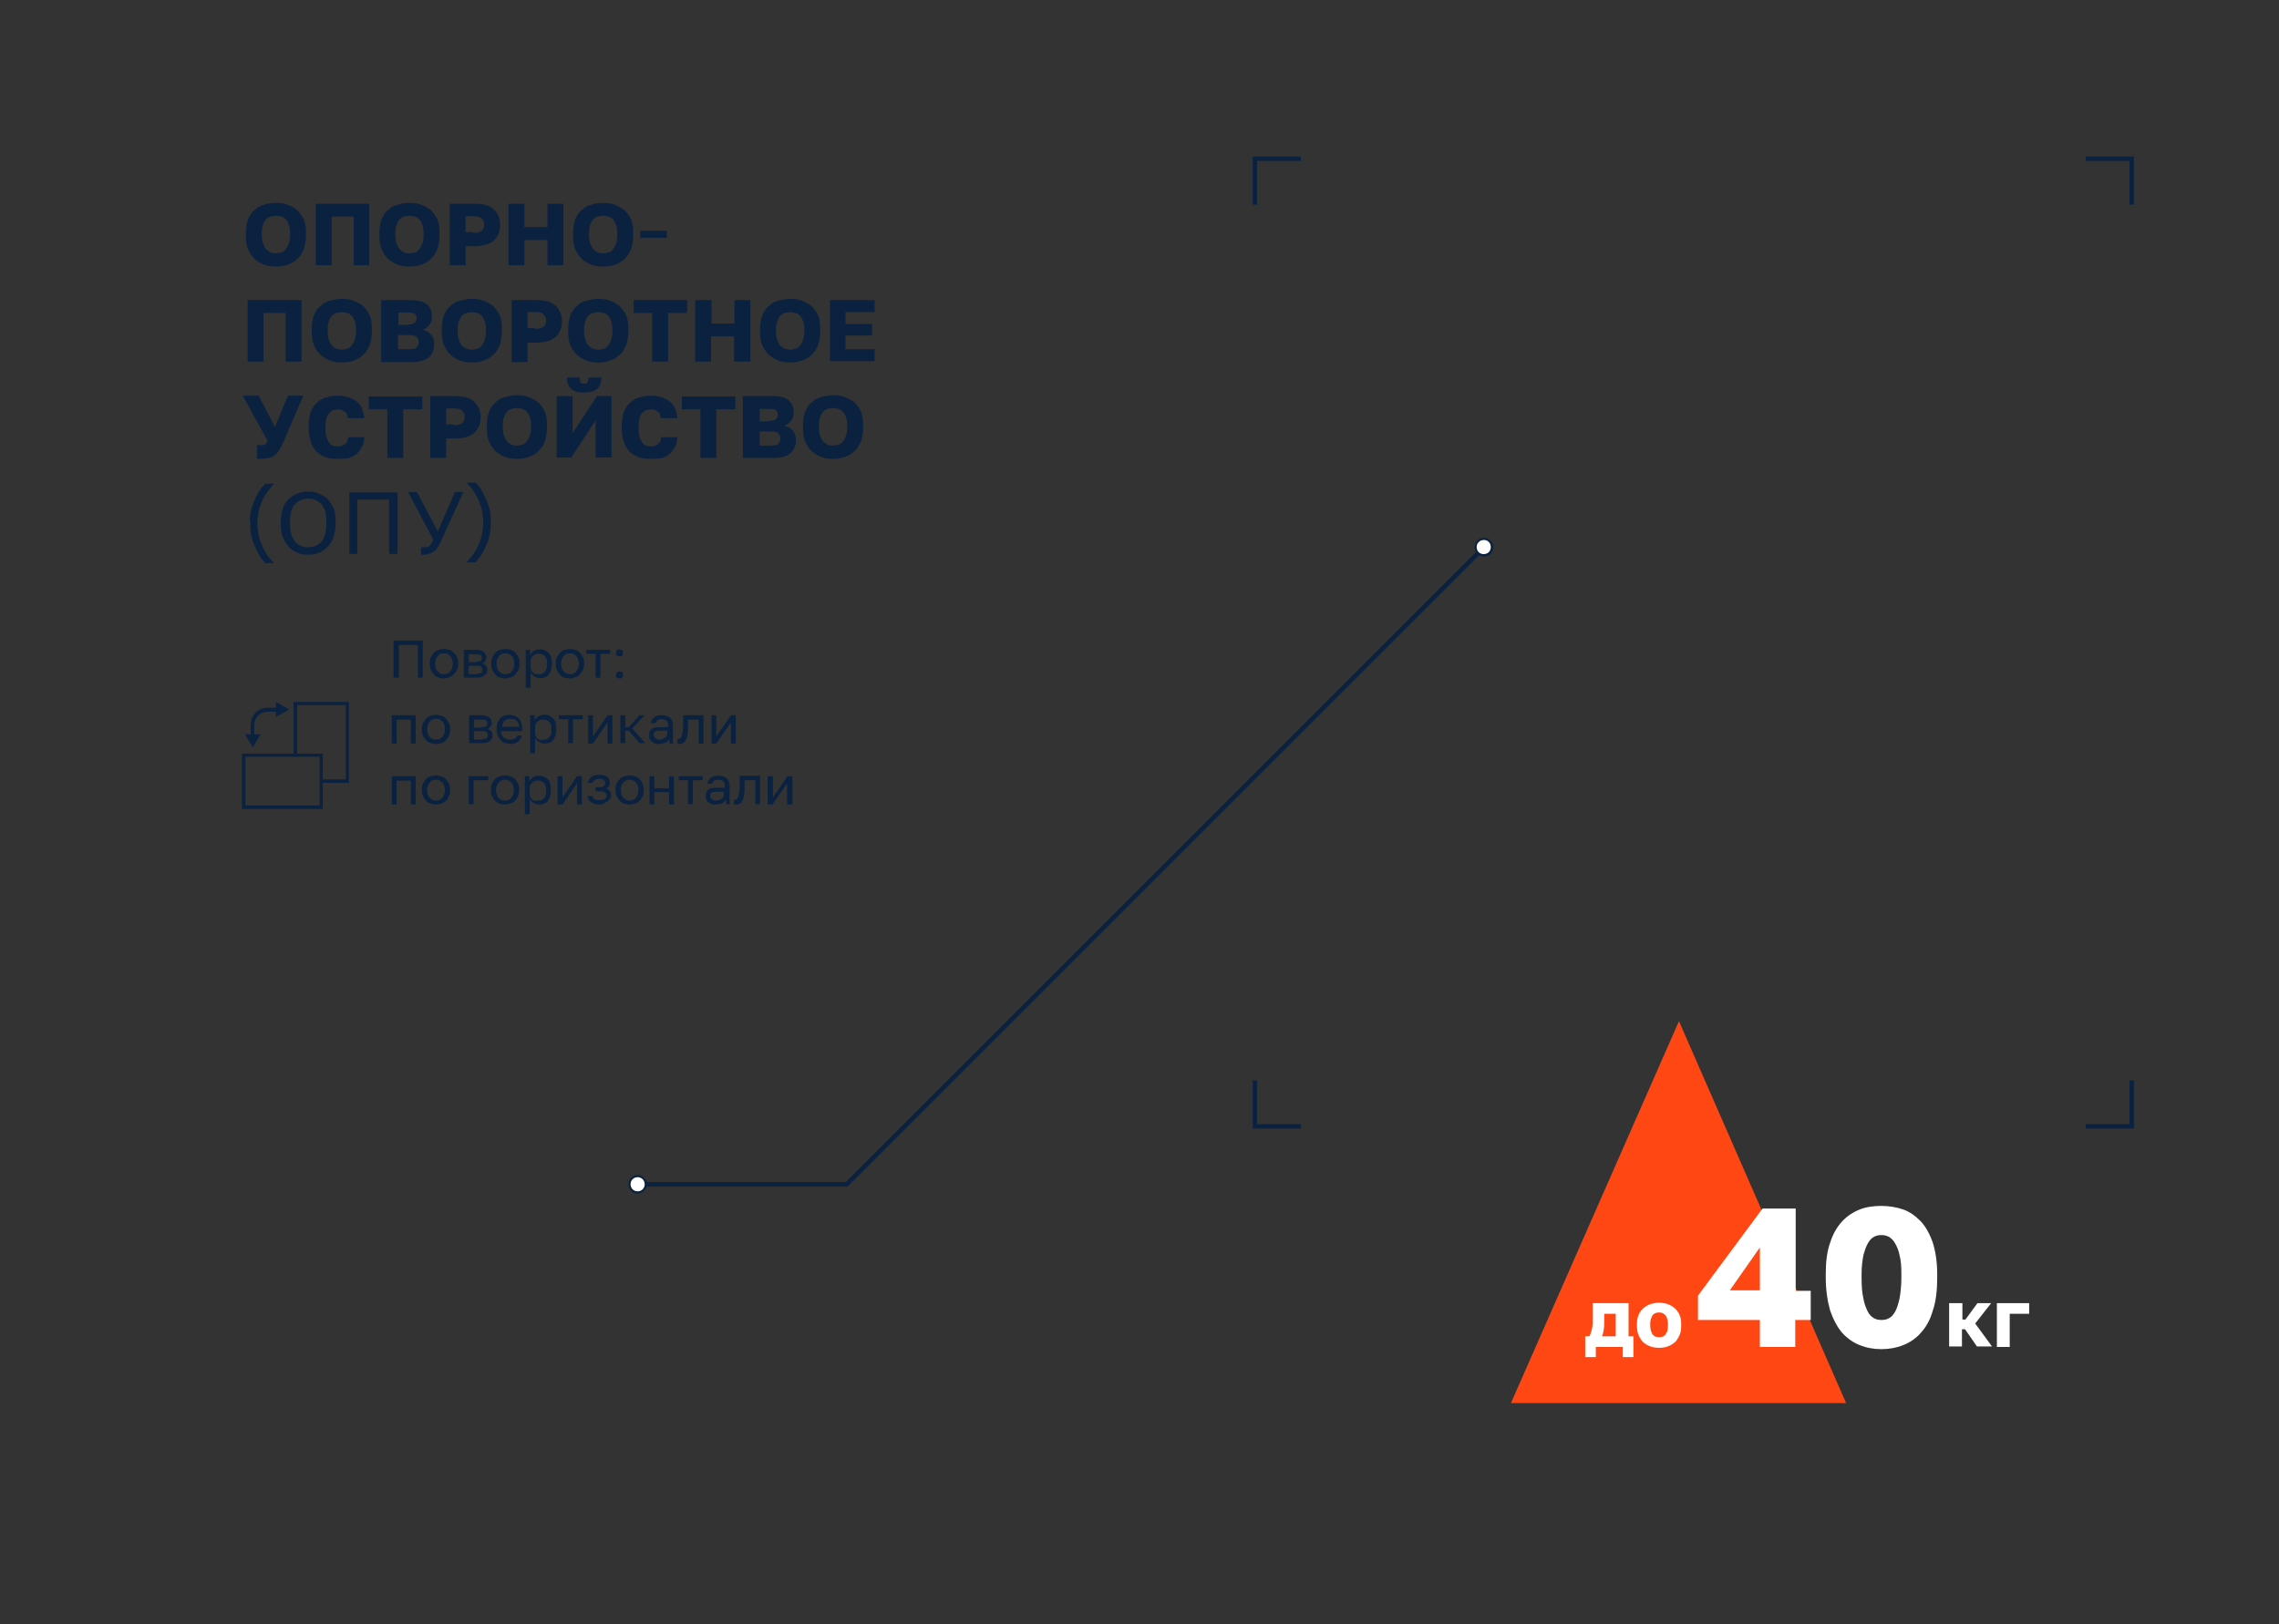 <svg version="1.1" id="Layer_1" xmlns="http://www.w3.org/2000/svg" x="0" y="0" viewBox="0 0 515.4 367.4" style="enable-background:new 0 0 515.4 367.4" xml:space="preserve"><rect x="0" y="0" width="515.4" height="367.4" fill="#333333" stroke="none"/><style>.st1{fill:#0a2240}.st3{fill:#fefefe}.st4{fill-rule:evenodd;clip-rule:evenodd;fill:none;stroke:#0a2240;stroke-miterlimit:10}.st6{fill:#fff}</style><path style="fill:none" d="M0 0h515.4v367.4H0z"/><path class="st1" d="M62.4 60.3c-.9 0-1.8-.1-2.6-.4-.8-.3-1.5-.7-2.2-1.3-.6-.6-1.1-1.3-1.5-2.2-.4-.9-.5-2-.5-3.3v-.4c0-1.2.2-2.3.5-3.1.4-.9.8-1.6 1.5-2.1.6-.6 1.3-1 2.2-1.2.8-.3 1.7-.4 2.6-.4s1.8.1 2.6.4c.8.3 1.5.7 2.2 1.2.6.6 1.1 1.3 1.5 2.1.4.9.5 1.9.5 3.1v.4c0 1.3-.2 2.4-.5 3.3-.4.9-.8 1.6-1.5 2.2-.6.6-1.3 1-2.2 1.3-.8.3-1.7.4-2.6.4zm0-3c.4 0 .8-.1 1.2-.2s.7-.3 1-.7.5-.7.7-1.3c.2-.5.3-1.2.3-2v-.4c0-.8-.1-1.4-.3-1.9-.2-.5-.4-.9-.7-1.2-.3-.3-.6-.5-1-.6s-.8-.2-1.2-.2c-.4 0-.8.1-1.2.2s-.7.3-1 .6c-.3.3-.5.7-.7 1.2-.2.5-.3 1.2-.3 1.9v.4c0 .8.1 1.5.3 2 .2.5.4 1 .7 1.3s.6.5 1 .7.8.2 1.2.2zM71.4 46.1h12.1V60H80V49h-5v11h-3.6V46.1zM92.6 60.3c-.9 0-1.8-.1-2.6-.4-.8-.3-1.5-.7-2.2-1.3-.6-.6-1.1-1.3-1.5-2.2-.4-.9-.5-2-.5-3.3v-.4c0-1.2.2-2.3.5-3.1.4-.9.8-1.6 1.5-2.1.6-.6 1.3-1 2.2-1.2.8-.3 1.7-.4 2.6-.4s1.8.1 2.6.4c.8.3 1.5.7 2.2 1.2.6.6 1.1 1.3 1.5 2.1.4.9.5 1.9.5 3.1v.4c0 1.3-.2 2.4-.5 3.3-.4.9-.8 1.6-1.5 2.2-.6.6-1.3 1-2.2 1.3-.8.3-1.7.4-2.6.4zm0-3c.4 0 .8-.1 1.2-.2s.7-.3 1-.7.5-.7.7-1.3c.2-.5.3-1.2.3-2v-.4c0-.8-.1-1.4-.3-1.9-.2-.5-.4-.9-.7-1.2-.3-.3-.6-.5-1-.6s-.8-.2-1.2-.2c-.4 0-.8.1-1.2.2s-.7.3-1 .6c-.3.3-.5.7-.7 1.2-.2.5-.3 1.2-.3 1.9v.4c0 .8.1 1.5.3 2 .2.5.4 1 .7 1.3s.6.5 1 .7.8.2 1.2.2zM101.7 46.1h5.7c1.9 0 3.4.4 4.3 1.3.9.8 1.4 2 1.4 3.5s-.5 2.6-1.4 3.5c-.9.8-2.4 1.3-4.3 1.3h-2.1V60h-3.6V46.1zm5.3 6.6c.9 0 1.6-.2 1.9-.5.4-.3.6-.8.6-1.4 0-.6-.2-1-.6-1.4-.4-.3-1-.5-1.9-.5h-1.7v3.6h1.7zM115 46.1h3.6v5.3h5.2v-5.3h3.6V60h-3.6v-5.7h-5.2V60H115V46.1zM136.4 60.3c-.9 0-1.8-.1-2.6-.4-.8-.3-1.5-.7-2.2-1.3-.6-.6-1.1-1.3-1.5-2.2-.4-.9-.5-2-.5-3.3v-.4c0-1.2.2-2.3.5-3.1.4-.9.8-1.6 1.5-2.1.6-.6 1.3-1 2.2-1.2.8-.3 1.7-.4 2.6-.4s1.8.1 2.6.4c.8.3 1.5.7 2.2 1.2.6.6 1.1 1.3 1.5 2.1.4.9.5 1.9.5 3.1v.4c0 1.3-.2 2.4-.5 3.3-.4.9-.8 1.6-1.5 2.2-.6.6-1.3 1-2.2 1.3-.8.3-1.7.4-2.6.4zm0-3c.4 0 .8-.1 1.2-.2s.7-.3 1-.7.5-.7.7-1.3c.2-.5.3-1.2.3-2v-.4c0-.8-.1-1.4-.3-1.9-.2-.5-.4-.9-.7-1.2-.3-.3-.6-.5-1-.6s-.8-.2-1.2-.2c-.4 0-.8.1-1.2.2s-.7.3-1 .6c-.3.3-.5.7-.7 1.2-.2.5-.3 1.2-.3 1.9v.4c0 .8.1 1.5.3 2 .2.5.4 1 .7 1.3s.6.5 1 .7.8.2 1.2.2zM144.8 52.2h6v1.6h-6v-1.6zM56.1 67.9h12.1v13.9h-3.6v-11h-5v11H56V67.9zM77.3 82c-.9 0-1.8-.1-2.6-.4-.8-.3-1.5-.7-2.2-1.3-.6-.6-1.1-1.3-1.5-2.2-.4-.9-.5-2-.5-3.3v-.4c0-1.2.2-2.3.5-3.1.4-.9.8-1.6 1.5-2.1.6-.6 1.3-1 2.2-1.2s1.7-.4 2.6-.4 1.8.1 2.6.4 1.5.7 2.2 1.2c.6.6 1.1 1.3 1.5 2.1.4.9.5 1.9.5 3.1v.4c0 1.3-.2 2.4-.5 3.3-.4.9-.8 1.6-1.5 2.2-.6.6-1.3 1-2.2 1.3-.8.3-1.7.4-2.6.4zm0-2.9c.4 0 .8-.1 1.2-.2.4-.1.7-.3 1-.7s.5-.7.7-1.3c.2-.5.3-1.2.3-2v-.4c0-.8-.1-1.4-.3-1.9-.2-.5-.4-.9-.7-1.2-.3-.3-.6-.5-1-.6-.4-.1-.8-.2-1.2-.2-.4 0-.8.1-1.2.2-.4.1-.7.3-1 .6-.3.3-.5.7-.7 1.2-.2.5-.3 1.2-.3 1.9v.4c0 .8.1 1.5.3 2 .2.5.4 1 .7 1.3s.6.5 1 .7c.4.1.8.2 1.2.2zM86.4 67.9H93c1.6 0 2.8.3 3.6 1 .7.6 1.1 1.6 1.1 2.8 0 .7-.2 1.3-.6 1.8-.4.5-.9.9-1.5 1.1.8.2 1.5.6 1.9 1.1.5.6.7 1.3.7 2.2 0 1.2-.4 2.2-1.2 2.9-.8.7-2.1 1.1-3.9 1.1h-6.9v-14zm5.8 5.5c.8 0 1.3-.1 1.6-.4.3-.2.4-.6.4-1 0-.5-.1-.8-.4-1-.3-.2-.8-.3-1.5-.3h-2.2v2.8h2.1zm.2 5.6c.9 0 1.5-.1 1.8-.4.3-.3.5-.7.5-1.2s-.2-.9-.5-1.2c-.3-.3-.9-.4-1.8-.4H90V79h2.4zM106.7 82c-.9 0-1.8-.1-2.6-.4-.8-.3-1.5-.7-2.2-1.3-.6-.6-1.1-1.3-1.5-2.2-.4-.9-.5-2-.5-3.3v-.4c0-1.2.2-2.3.5-3.1.4-.9.8-1.6 1.5-2.1.6-.6 1.3-1 2.2-1.2s1.7-.4 2.6-.4 1.8.1 2.6.4 1.5.7 2.2 1.2c.6.6 1.1 1.3 1.5 2.1.4.9.5 1.9.5 3.1v.4c0 1.3-.2 2.4-.5 3.3-.4.9-.8 1.6-1.5 2.2-.6.6-1.3 1-2.2 1.3-.9.3-1.7.4-2.6.4zm0-2.9c.4 0 .8-.1 1.2-.2.4-.1.7-.3 1-.7s.5-.7.7-1.3c.2-.5.3-1.2.3-2v-.4c0-.8-.1-1.4-.3-1.9-.2-.5-.4-.9-.7-1.2-.3-.3-.6-.5-1-.6-.4-.1-.8-.2-1.2-.2-.4 0-.8.1-1.2.2-.4.1-.7.3-1 .6-.3.3-.5.7-.7 1.2-.2.5-.3 1.2-.3 1.9v.4c0 .8.1 1.5.3 2 .2.5.4 1 .7 1.3s.6.5 1 .7c.4.1.8.2 1.2.2zM115.7 67.9h5.7c1.9 0 3.4.4 4.3 1.3s1.4 2 1.4 3.5-.5 2.6-1.4 3.5c-.9.8-2.4 1.3-4.3 1.3h-2.1v4.4h-3.6v-14zm5.3 6.5c.9 0 1.6-.2 1.9-.5.4-.3.6-.8.6-1.4s-.2-1-.6-1.4-1-.5-1.9-.5h-1.7v3.6h1.7zM135.3 82c-.9 0-1.8-.1-2.6-.4-.8-.3-1.5-.7-2.2-1.3-.6-.6-1.1-1.3-1.5-2.2-.4-.9-.5-2-.5-3.3v-.4c0-1.2.2-2.3.5-3.1.4-.9.8-1.6 1.5-2.1.6-.6 1.3-1 2.2-1.2s1.7-.4 2.6-.4 1.8.1 2.6.4 1.5.7 2.2 1.2c.6.6 1.1 1.3 1.5 2.1.4.9.5 1.9.5 3.1v.4c0 1.3-.2 2.4-.5 3.3-.4.9-.8 1.6-1.5 2.2-.6.6-1.3 1-2.2 1.3-.8.3-1.7.4-2.6.4zm0-2.9c.4 0 .8-.1 1.2-.2.4-.1.7-.3 1-.7s.5-.7.7-1.3c.2-.5.3-1.2.3-2v-.4c0-.8-.1-1.4-.3-1.9-.2-.5-.4-.9-.7-1.2-.3-.3-.6-.5-1-.6-.4-.1-.8-.2-1.2-.2-.4 0-.8.1-1.2.2-.4.1-.7.3-1 .6-.3.3-.5.7-.7 1.2-.2.5-.3 1.2-.3 1.9v.4c0 .8.1 1.5.3 2 .2.5.4 1 .7 1.3s.6.5 1 .7c.4.1.8.2 1.2.2zM147.6 70.8h-4.3v-2.9h12.1v2.9h-4.3v11h-3.6v-11zM157.3 67.9h3.6v5.3h5.2v-5.3h3.6v13.9H166v-5.7h-5.2v5.7h-3.6V67.9zM178.7 82c-.9 0-1.8-.1-2.6-.4-.8-.3-1.5-.7-2.2-1.3-.6-.6-1.1-1.3-1.5-2.2-.4-.9-.5-2-.5-3.3v-.4c0-1.2.2-2.3.5-3.1.4-.9.8-1.6 1.5-2.1.6-.6 1.3-1 2.2-1.2s1.7-.4 2.6-.4 1.8.1 2.6.4 1.5.7 2.2 1.2c.6.6 1.1 1.3 1.5 2.1.4.9.5 1.9.5 3.1v.4c0 1.3-.2 2.4-.5 3.3-.4.9-.8 1.6-1.5 2.2-.6.6-1.3 1-2.2 1.3-.9.3-1.7.4-2.6.4zm0-2.9c.4 0 .8-.1 1.2-.2.4-.1.7-.3 1-.7s.5-.7.7-1.3c.2-.5.3-1.2.3-2v-.4c0-.8-.1-1.4-.3-1.9-.2-.5-.4-.9-.7-1.2-.3-.3-.6-.5-1-.6-.4-.1-.8-.2-1.2-.2-.4 0-.8.1-1.2.2-.4.1-.7.3-1 .6-.3.3-.5.7-.7 1.2-.2.5-.3 1.2-.3 1.9v.4c0 .8.1 1.5.3 2 .2.5.4 1 .7 1.3s.6.5 1 .7c.4.1.8.2 1.2.2zM187.7 67.9h10.1v2.7h-6.6v2.7h6v2.6h-6V79h6.6v2.7h-10.1V67.9zM58.9 103.8h-.4c-.1 0-.3 0-.4-.1v-3h1.4c.2 0 .3-.1.5-.2l.3-.3c.1-.1.2-.3.2-.5l-5.6-10.2h3.6l3.7 7.1 2.9-7.1h3.5L64 100.2c-.3.7-.6 1.2-.9 1.7-.3.5-.6.8-1 1.1-.4.3-.8.5-1.3.6s-1.2.2-1.9.2zM76.2 103.8c-1 0-1.8-.1-2.6-.4-.8-.3-1.5-.7-2-1.2s-1-1.3-1.3-2.2c-.3-.9-.5-2-.5-3.3v-.4c0-1.2.2-2.3.5-3.1.3-.9.8-1.6 1.4-2.1.6-.6 1.3-1 2.1-1.2s1.6-.4 2.5-.4c.8 0 1.6.1 2.3.3.7.2 1.3.5 1.9.9s1 .9 1.3 1.6c.3.6.5 1.4.6 2.3h-3.7c-.1-.4-.2-.7-.3-.9-.1-.3-.3-.5-.5-.6s-.4-.3-.7-.4c-.3-.1-.5-.1-.8-.1-.4 0-.8.1-1.1.2-.3.1-.6.4-.9.7s-.4.7-.6 1.2c-.1.5-.2 1.1-.2 1.8v.4c0 .8.1 1.4.2 1.9.2.5.4.9.6 1.3.3.3.5.6.9.7.3.1.7.2 1.1.2.7 0 1.2-.2 1.6-.5s.7-.8.7-1.6h3.7c-.1.9-.2 1.7-.6 2.3-.3.6-.8 1.2-1.3 1.6-.5.4-1.2.7-1.9.9-.8 0-1.5.1-2.4.1zM87.7 92.6h-4.3v-2.9h12.1v2.9h-4.3v11h-3.6v-11zM97.3 89.6h5.7c1.9 0 3.4.4 4.3 1.3s1.4 2 1.4 3.5-.5 2.6-1.4 3.5c-.9.8-2.4 1.3-4.3 1.3h-2.1v4.4h-3.6v-14zm5.3 6.6c.9 0 1.6-.2 1.9-.5.4-.3.6-.8.6-1.4s-.2-1-.6-1.4-1-.5-1.9-.5h-1.7V96h1.7zM116.9 103.8c-.9 0-1.8-.1-2.6-.4-.8-.3-1.5-.7-2.2-1.3-.6-.6-1.1-1.3-1.5-2.2-.4-.9-.5-2-.5-3.3v-.4c0-1.2.2-2.3.5-3.1.4-.9.8-1.6 1.5-2.1.6-.6 1.3-1 2.2-1.2s1.7-.4 2.6-.4 1.8.1 2.6.4 1.5.7 2.2 1.2c.6.6 1.1 1.3 1.5 2.1.4.9.5 1.9.5 3.1v.4c0 1.3-.2 2.4-.5 3.3-.4.9-.8 1.6-1.5 2.2-.6.6-1.3 1-2.2 1.3-.8.3-1.7.4-2.6.4zm0-3c.4 0 .8-.1 1.2-.2.4-.1.7-.3 1-.7s.5-.7.7-1.3c.2-.5.3-1.2.3-2v-.4c0-.8-.1-1.4-.3-1.9-.2-.5-.4-.9-.7-1.2-.3-.3-.6-.5-1-.6-.4-.1-.8-.2-1.2-.2-.4 0-.8.1-1.2.2-.4.1-.7.3-1 .6-.3.3-.5.7-.7 1.2-.2.5-.3 1.2-.3 1.9v.4c0 .8.1 1.5.3 2 .2.5.4 1 .7 1.3s.6.5 1 .7c.4.2.8.2 1.2.2zM125.9 89.6h3.6V98l5.5-8.4h3.3v13.9h-3.6v-8.4l-5.5 8.4h-3.3V89.6zm6.2-.8c-1.4 0-2.4-.3-3-.9s-.9-1.4-.9-2.5h2.9c0 .5.1.9.2 1.1s.4.3.8.3.7-.1.8-.3.2-.6.2-1.1h2.9c0 1.1-.3 2-.9 2.5-.6.6-1.6.9-3 .9zM147 103.8c-1 0-1.8-.1-2.6-.4-.8-.3-1.5-.7-2-1.2s-1-1.3-1.3-2.2c-.3-.9-.5-2-.5-3.3v-.4c0-1.2.2-2.3.5-3.1.3-.9.8-1.6 1.4-2.1.6-.6 1.3-1 2.1-1.2s1.6-.4 2.5-.4c.8 0 1.6.1 2.3.3.7.2 1.3.5 1.9.9s1 .9 1.3 1.6c.3.6.5 1.4.6 2.3h-3.7c-.1-.4-.2-.7-.3-.9-.1-.3-.3-.5-.5-.6s-.4-.3-.7-.4c-.3-.1-.5-.1-.8-.1-.4 0-.8.1-1.1.2-.3.1-.6.4-.9.7s-.4.7-.6 1.2c-.1.5-.2 1.1-.2 1.8v.4c0 .8.1 1.4.2 1.9.2.5.4.9.6 1.3.3.3.5.6.9.7.3.1.7.2 1.1.2.7 0 1.2-.2 1.6-.5s.7-.8.7-1.6h3.7c-.1.9-.2 1.7-.6 2.3-.3.6-.8 1.2-1.3 1.6-.5.4-1.2.7-1.9.9-.8 0-1.5.1-2.4.1zM158.5 92.6h-4.3v-2.9h12.1v2.9H162v11h-3.6v-11zM168.1 89.6h6.7c1.6 0 2.8.3 3.6 1 .7.6 1.1 1.6 1.1 2.8 0 .7-.2 1.3-.6 1.8-.4.5-.9.9-1.5 1.1.8.2 1.5.6 1.9 1.1.5.6.7 1.3.7 2.2 0 1.2-.4 2.2-1.2 2.9-.8.7-2.1 1.1-3.9 1.1H168v-14zm5.8 5.6c.8 0 1.3-.1 1.6-.4.3-.2.4-.6.4-1 0-.5-.1-.8-.4-1-.3-.2-.8-.3-1.5-.3h-2.2v2.8h2.1zm.3 5.6c.9 0 1.5-.1 1.8-.4.3-.3.5-.7.5-1.2s-.2-.9-.5-1.2c-.3-.3-.9-.4-1.8-.4h-2.4v3.2h2.4zM188.4 103.8c-.9 0-1.8-.1-2.6-.4-.8-.3-1.5-.7-2.2-1.3-.6-.6-1.1-1.3-1.5-2.2-.4-.9-.5-2-.5-3.3v-.4c0-1.2.2-2.3.5-3.1.4-.9.8-1.6 1.5-2.1.6-.6 1.3-1 2.2-1.2s1.7-.4 2.6-.4 1.8.1 2.6.4 1.5.7 2.2 1.2c.6.6 1.1 1.3 1.5 2.1.4.9.5 1.9.5 3.1v.4c0 1.3-.2 2.4-.5 3.3-.4.9-.8 1.6-1.5 2.2-.6.6-1.3 1-2.2 1.3-.8.3-1.7.4-2.6.4zm0-3c.4 0 .8-.1 1.2-.2.4-.1.7-.3 1-.7s.5-.7.7-1.3c.2-.5.3-1.2.3-2v-.4c0-.8-.1-1.4-.3-1.9-.2-.5-.4-.9-.7-1.2-.3-.3-.6-.5-1-.6-.4-.1-.8-.2-1.2-.2-.4 0-.8.1-1.2.2-.4.1-.7.3-1 .6-.3.3-.5.7-.7 1.2-.2.5-.3 1.2-.3 1.9v.4c0 .8.1 1.5.3 2 .2.5.4 1 .7 1.3s.6.5 1 .7c.4.2.8.2 1.2.2zM56.5 118.1c0-1.3.2-2.5.5-3.5.4-1.1.8-2 1.2-2.8.5-.9 1.1-1.7 1.8-2.4h2c-.7.7-1.3 1.5-1.9 2.4-.2.4-.5.8-.7 1.3l-.6 1.5c-.2.5-.3 1.1-.4 1.7-.1.6-.2 1.2-.2 1.9v.4c0 .7.1 1.3.2 1.9.1.6.2 1.2.4 1.7l.6 1.5c.2.5.5.9.7 1.3.5.9 1.2 1.7 1.9 2.4h-2c-.7-.7-1.2-1.5-1.7-2.4-.4-.8-.8-1.7-1.2-2.8-.4-1.1-.5-2.3-.5-3.6v-.5zM69.7 125.5c-.8 0-1.6-.1-2.3-.4-.7-.3-1.4-.7-2-1.3s-1-1.3-1.4-2.2-.5-2-.5-3.2v-.4c0-1.2.2-2.2.5-3.1s.8-1.6 1.4-2.1 1.2-1 2-1.2c.7-.3 1.5-.4 2.3-.4s1.6.1 2.3.4c.7.3 1.4.7 2 1.2.6.6 1 1.3 1.4 2.1s.5 1.9.5 3.1v.4c0 1.2-.2 2.3-.5 3.2s-.8 1.6-1.4 2.2c-.6.6-1.2 1-2 1.3-.8.3-1.6.4-2.3.4zm0-1.7c.5 0 1.1-.1 1.6-.3.5-.2.9-.5 1.3-.9s.7-1 .9-1.7c.2-.7.3-1.5.3-2.5v-.4c0-.9-.1-1.7-.3-2.4-.2-.7-.5-1.2-.9-1.6s-.8-.7-1.3-.9-1-.3-1.6-.3-1.1.1-1.6.3-.9.5-1.3.9-.7 1-.9 1.6c-.2.7-.3 1.4-.3 2.4v.4c0 1 .1 1.8.3 2.5.2.7.5 1.2.9 1.7s.8.7 1.3.9c.5.2 1 .3 1.6.3zM79 111.4h10.9v13.9H88V113h-7.2v12.3H79v-13.9zM96 125.5h-.8v-1.7h.8c.3 0 .5 0 .7-.1.2 0 .4-.1.5-.3s.3-.3.4-.5c.1-.2.3-.5.4-.8l-5.7-10.8h2l4.7 8.9 3.9-8.9h1.9l-5.1 11.2c-.2.5-.5.9-.7 1.3-.2.4-.5.7-.8.9-.3.2-.6.4-1 .5s-.7.3-1.2.3zM111 118.5c0 1.3-.2 2.5-.5 3.5-.4 1.1-.8 2-1.2 2.8-.5.9-1.1 1.7-1.8 2.4h-2c.7-.7 1.3-1.5 1.9-2.4.2-.4.5-.8.7-1.3l.6-1.5c.2-.5.3-1.1.4-1.7.1-.6.2-1.2.2-1.9v-.4c0-.6-.1-1.3-.2-1.9-.1-.6-.2-1.2-.4-1.7l-.6-1.5c-.2-.5-.5-.9-.7-1.3-.5-.9-1.2-1.7-1.9-2.4h2.1c.7.7 1.2 1.5 1.7 2.4.4.8.8 1.7 1.2 2.8.4 1.1.5 2.3.5 3.6v.5z"/><path style="fill:none;stroke:#0a2240;stroke-miterlimit:10" d="M144.1 267.9h47.4l144.2-144.2"/><circle class="st3" cx="144.2" cy="267.9" r="1.9"/><path class="st1" d="M144.2 270c1.2 0 2.1-1 2.1-2.1s-1-2.1-2.1-2.1-2.1 1-2.1 2.1.9 2.1 2.1 2.1-1.2 0 0 0zm0-3.7c.9 0 1.6.7 1.6 1.6s-.7 1.6-1.6 1.6-1.6-.7-1.6-1.6.7-1.6 1.6-1.6-.9 0 0 0z"/><path class="st3" d="M336.9 125.1c.7-.7.7-1.9 0-2.7-.7-.7-1.9-.7-2.7 0-.7.7-.7 1.9 0 2.7.8.7 2 .7 2.7 0z"/><path class="st1" d="M337.1 125.3c-.8.8-2.2.8-3 0-.8-.8-.8-2.2 0-3 .8-.8 2.2-.8 3 0 .8.8.8 2.2 0 3-.8.8.8-.8 0 0zm-2.7-2.7c-.6.6-.6 1.7 0 2.3.6.6 1.7.6 2.3 0 .6-.6.6-1.7 0-2.3-.6-.6-1.6-.6-2.3 0-.6.7.7-.6 0 0z"/><path class="st4" d="M283.8 46.3V35.9h10.4M471.7 35.9h10.4v10.4M482.1 244.4v10.4h-10.4M294.2 254.8h-10.4v-10.4"/><path class="st1" d="M78.9 177.1h-6.2v-.8h5.5v-16.8h-11v11.3h-.8v-12h12.5z"/><path class="st1" d="M73.1 183H54.7v-12.5H73V183zm-17.6-.8h16.8v-11H55.5v11zM57.6 166.6h-.9v-2.7c0-2.1 1.7-3.8 3.8-3.8h2.3v.9h-2.3c-1.6 0-3 1.3-3 3v2.6z"/><path class="st1" d="m58.9 166.1-1.7 3-1.8-3zM62.4 162.2l3-1.7-3-1.7zM88.7 161.8H94v6.4h-1.1v-5.4h-3.2v5.4h-1.1v-6.4zM98.6 168.3c-.4 0-.8-.1-1.2-.2-.4-.1-.7-.3-1-.6-.3-.3-.5-.6-.7-1-.2-.4-.3-.9-.3-1.4v-.2c0-.5.1-1 .3-1.4s.4-.7.7-1c.3-.3.6-.5 1-.6.4-.1.8-.2 1.2-.2.4 0 .8.1 1.2.2s.7.3 1 .6c.3.3.5.6.7 1s.3.8.3 1.4v.2c0 .5-.1 1-.3 1.4-.2.4-.4.7-.7 1-.3.3-.6.5-1 .6s-.8.2-1.2.2zm0-1c.2 0 .5 0 .7-.1.2-.1.5-.2.6-.4.2-.2.3-.4.5-.7.1-.3.2-.6.2-1.1v-.2c0-.4-.1-.7-.2-1-.1-.3-.3-.5-.5-.7-.2-.2-.4-.3-.6-.4-.2-.1-.5-.1-.7-.1-.2 0-.5 0-.7.1-.2.1-.5.2-.6.4-.2.2-.3.4-.5.7-.1.3-.2.6-.2 1v.2c0 .4.1.8.2 1.1.1.3.3.5.5.7.2.2.4.3.6.4s.4.1.7.1zM106.1 161.8h2.8c.8 0 1.4.2 1.7.5.4.3.6.7.6 1.3 0 .1 0 .3-.1.4s-.1.3-.2.4l-.3.3c-.1.1-.2.2-.4.2.4.1.7.3.9.5.2.3.3.6.3.9 0 .6-.2 1-.6 1.3-.4.3-.9.5-1.7.5h-3v-6.3zm2.8 2.7c.5 0 .8-.1 1-.2s.3-.4.3-.7c0-.3-.1-.5-.3-.6-.2-.2-.5-.2-1-.2h-1.7v1.8h1.7zm.2 2.7c.4 0 .8-.1.9-.2.2-.2.3-.4.3-.7 0-.3-.1-.5-.3-.7-.2-.2-.5-.2-.9-.2h-1.9v1.9h1.9zM115.5 168.3c-.4 0-.8-.1-1.2-.2-.4-.1-.7-.3-1-.6-.3-.3-.5-.6-.7-1-.2-.4-.3-.9-.3-1.4v-.2c0-.5.1-1 .2-1.4.2-.4.4-.7.6-1s.6-.5.9-.6c.4-.1.7-.2 1.1-.2.9 0 1.7.3 2.2.8.5.5.8 1.2.8 2.2v.7h-4.8c0 .4.1.7.2.9s.3.5.5.6c.2.2.4.3.6.3.2.1.5.1.7.1.5 0 .9-.1 1.1-.2s.4-.4.6-.7h1c-.1.3-.2.6-.3.8l-.6.6c-.2.2-.5.3-.8.4s-.4.1-.8.1zm0-5.7c-.2 0-.5 0-.7.1l-.6.3c-.2.1-.3.3-.4.6-.1.2-.2.5-.2.8h3.8c0-.3-.1-.6-.2-.8-.1-.2-.2-.4-.4-.6l-.6-.3c-.2 0-.5-.1-.7-.1zM119.9 161.8h1v1.2c.2-.4.5-.8.9-1 .4-.2.8-.3 1.4-.3.8 0 1.4.3 1.9.8s.7 1.3.7 2.3v.2c0 .5-.1 1-.2 1.4-.1.4-.3.7-.5 1-.2.3-.5.5-.8.6-.3.1-.7.2-1.1.2-.5 0-1-.1-1.4-.4s-.6-.5-.8-.9v3.5h-1.1v-8.6zm3 5.5c.3 0 .5 0 .7-.1.2-.1.4-.2.6-.4.2-.2.3-.4.4-.7.1-.3.1-.6.1-1v-.2c0-.3 0-.7-.1-.9-.1-.3-.2-.5-.4-.7-.2-.2-.4-.3-.6-.4-.2-.1-.5-.1-.7-.1-.3 0-.6 0-.8.1-.2.1-.4.2-.6.4-.2.2-.3.4-.4.6-.1.2-.1.5-.1.7v1c0 .3 0 .6.1.8s.2.4.4.6.4.3.6.4.5-.1.8-.1zM128.6 162.7h-2.2v-.9h5.4v.9h-2.2v5.4h-1.1v-5.4zM133 161.8h1.1v4.8l3.3-4.8h1.1v6.4h-1.1v-4.8l-3.3 4.8H133v-6.4zM140.3 161.8h1.1v2.7h.8l2.4-2.7h1.2l-2.8 3 2.9 3.3h-1.3l-2.4-2.8h-.8v2.8h-1.1v-6.3zM148.9 168.3c-.4 0-.7 0-.9-.2-.3-.1-.5-.2-.7-.4-.2-.2-.3-.4-.4-.6-.1-.2-.1-.5-.1-.8 0-.6.2-1.1.6-1.4.4-.3.9-.4 1.6-.4h2.1v-.4c0-.5-.1-.9-.4-1.1s-.6-.3-1.1-.3c-.5 0-.8.1-1 .3s-.3.4-.3.6h-1.1c0-.3.1-.5.2-.7.1-.2.3-.4.5-.6s.5-.3.8-.4.6-.1 1-.1c.8 0 1.3.2 1.8.5.4.4.7.9.7 1.7v3.5c0 .3 0 .5.1.7h-.9v-1.1c-.2.3-.4.6-.8.9-.7.2-1.1.3-1.7.3zm.2-1c.2 0 .5 0 .7-.1l.6-.3c.2-.1.3-.3.4-.5.1-.2.1-.4.1-.7v-.4H149c-.4 0-.7.1-.9.2-.2.2-.3.4-.3.7 0 .3.1.5.3.7s.6.4 1 .4zM153.6 168.3h-.4v-1.1h.2c.2 0 .3-.1.5-.2.1-.1.2-.3.3-.6s.1-.7.2-1.1c0-.5.1-1.1.1-1.8v-1.7h4.6v6.4H158v-5.4h-2.4v1c0 .9 0 1.6-.1 2.2-.1.6-.2 1.1-.4 1.4s-.4.6-.6.7c-.3.1-.6.2-.9.2zM160.9 161.8h1.1v4.8l3.3-4.8h1.1v6.4h-1.1v-4.8l-3.3 4.8h-1.1v-6.4zM88.7 175.6H94v6.4h-1.1v-5.4h-3.2v5.4h-1.1v-6.4zM98.6 182c-.4 0-.8-.1-1.2-.2-.4-.1-.7-.3-1-.6-.3-.3-.5-.6-.7-1-.2-.4-.3-.9-.3-1.4v-.2c0-.5.1-1 .3-1.4s.4-.7.7-1c.3-.3.6-.5 1-.6.4-.1.8-.2 1.2-.2.4 0 .8.1 1.2.2s.7.3 1 .6c.3.3.5.6.7 1s.3.8.3 1.4v.2c0 .5-.1 1-.3 1.4-.2.4-.4.7-.7 1-.3.3-.6.5-1 .6s-.8.2-1.2.2zm0-.9c.2 0 .5 0 .7-.1.2-.1.5-.2.6-.4.2-.2.3-.4.5-.7.1-.3.2-.6.2-1.1v-.2c0-.4-.1-.7-.2-1-.1-.3-.3-.5-.5-.7-.2-.2-.4-.3-.6-.4-.2-.1-.5-.1-.7-.1-.2 0-.5 0-.7.1-.2.1-.5.2-.6.4-.2.2-.3.4-.5.7-.1.3-.2.6-.2 1v.2c0 .4.1.8.2 1.1.1.3.3.5.5.7.2.2.4.3.6.4s.4.1.7.1zM106.1 175.6h4.3v.9h-3.3v5.4H106v-6.3zM114.2 182c-.4 0-.8-.1-1.2-.2-.4-.1-.7-.3-1-.6-.3-.3-.5-.6-.7-1-.2-.4-.3-.9-.3-1.4v-.2c0-.5.1-1 .3-1.4s.4-.7.7-1c.3-.3.6-.5 1-.6.4-.1.8-.2 1.2-.2.4 0 .8.1 1.2.2s.7.3 1 .6c.3.3.5.6.7 1s.3.8.3 1.4v.2c0 .5-.1 1-.3 1.4-.2.4-.4.7-.7 1-.3.3-.6.5-1 .6s-.8.2-1.2.2zm0-.9c.2 0 .5 0 .7-.1.2-.1.5-.2.6-.4.2-.2.3-.4.5-.7.1-.3.2-.6.2-1.1v-.2c0-.4-.1-.7-.2-1-.1-.3-.3-.5-.5-.7-.2-.2-.4-.3-.6-.4-.2-.1-.5-.1-.7-.1-.2 0-.5 0-.7.1-.2.1-.5.2-.6.4-.2.2-.3.4-.5.7-.1.3-.2.6-.2 1v.2c0 .4.1.8.2 1.1.1.3.3.5.5.7.2.2.4.3.6.4s.4.1.7.1zM118.7 175.6h1v1.2c.2-.4.5-.8.9-1 .4-.2.8-.3 1.4-.3.8 0 1.4.3 1.9.8s.7 1.3.7 2.3v.2c0 .5-.1 1-.2 1.4-.1.4-.3.7-.5 1-.2.3-.5.5-.8.6-.3.1-.7.2-1.1.2-.5 0-1-.1-1.4-.4s-.6-.5-.8-.9v3.5h-1.1v-8.6zm3 5.5c.3 0 .5 0 .7-.1.2-.1.4-.2.6-.4.2-.2.3-.4.4-.7.1-.3.1-.6.1-1v-.2c0-.3 0-.7-.1-.9-.1-.3-.2-.5-.4-.7-.2-.2-.4-.3-.6-.4-.2-.1-.5-.1-.7-.1-.3 0-.6 0-.8.1-.2.1-.4.2-.6.4-.2.2-.3.4-.4.6-.1.2-.1.5-.1.7v1c0 .3 0 .6.1.8s.2.4.4.6.4.3.6.4.5-.1.8-.1zM126.1 175.6h1.1v4.8l3.3-4.8h1.1v6.4h-1.1v-4.8l-3.3 4.8h-1.1v-6.4zM135.6 182c-.8 0-1.4-.2-1.9-.5s-.7-.8-.8-1.4h1.1c.1.3.2.5.5.7.3.2.6.2 1.1.2.6 0 1-.1 1.2-.3.3-.2.4-.4.4-.7 0-.3-.1-.6-.3-.7s-.6-.3-1.1-.3h-1.1v-.9h1c.4 0 .8-.1.9-.3.2-.2.3-.4.3-.7 0-.2-.1-.4-.3-.6s-.6-.3-1-.3c-.5 0-.8.1-1.1.2-.2.2-.4.4-.4.7H133c0-.3.1-.5.2-.7.1-.2.3-.4.5-.6s.5-.3.8-.4c.3-.1.6-.1 1-.1s.8 0 1.1.1c.3.1.6.2.8.4.2.2.3.4.4.6s.1.5.1.7c0 .3-.1.6-.2.8s-.4.4-.7.5c.4.1.8.3.9.6.2.3.3.6.3.9 0 .3-.1.5-.2.7-.1.2-.3.4-.5.6s-.5.3-.8.4c-.3.4-.7.4-1.1.4zM142.4 182c-.4 0-.8-.1-1.2-.2-.4-.1-.7-.3-1-.6-.3-.3-.5-.6-.7-1-.2-.4-.3-.9-.3-1.4v-.2c0-.5.1-1 .3-1.4s.4-.7.7-1c.3-.3.6-.5 1-.6.4-.1.8-.2 1.2-.2.4 0 .8.1 1.2.2s.7.3 1 .6c.3.3.5.6.7 1s.3.8.3 1.4v.2c0 .5-.1 1-.3 1.4-.2.4-.4.7-.7 1-.3.3-.6.5-1 .6s-.8.2-1.2.2zm0-.9c.2 0 .5 0 .7-.1.2-.1.5-.2.6-.4.2-.2.3-.4.5-.7.1-.3.2-.6.2-1.1v-.2c0-.4-.1-.7-.2-1-.1-.3-.3-.5-.5-.7-.2-.2-.4-.3-.6-.4-.2-.1-.5-.1-.7-.1-.2 0-.5 0-.7.1-.2.1-.5.2-.6.4-.2.2-.3.4-.5.7-.1.3-.2.6-.2 1v.2c0 .4.1.8.2 1.1.1.3.3.5.5.7.2.2.4.3.6.4s.4.1.7.1zM146.9 175.6h1.1v2.7h3.3v-2.7h1.1v6.4h-1.1v-2.8H148v2.8h-1.1v-6.4zM155.7 176.5h-2.2v-.9h5.4v.9h-2.2v5.4h-1.1v-5.4zM161.7 182c-.4 0-.7 0-.9-.2-.3-.1-.5-.2-.7-.4-.2-.2-.3-.4-.4-.6-.1-.2-.1-.5-.1-.8 0-.6.2-1.1.6-1.4.4-.3.9-.4 1.6-.4h2.1v-.4c0-.5-.1-.9-.4-1.1s-.6-.3-1.1-.3c-.5 0-.8.1-1 .3s-.3.4-.3.6H160c0-.3.1-.5.2-.7.1-.2.3-.4.5-.6s.5-.3.8-.4.6-.1 1-.1c.8 0 1.3.2 1.8.5.4.4.7.9.7 1.7v3.5c0 .3 0 .5.1.7h-.9v-1.1c-.2.3-.4.6-.8.9-.7.2-1.2.3-1.7.3zm.2-.9c.2 0 .5 0 .7-.1l.6-.3c.2-.1.3-.3.4-.5.1-.2.1-.4.1-.7v-.4h-1.9c-.4 0-.7.1-.9.2-.2.2-.3.4-.3.7 0 .3.1.5.3.7s.6.4 1 .4zM166.4 182h-.4v-1.1h.2c.2 0 .3-.1.5-.2.1-.1.2-.3.3-.6s.1-.7.2-1.1c0-.5.1-1.1.1-1.8v-1.7h4.6v6.4h-1.1v-5.4h-2.4v1c0 .9 0 1.6-.1 2.2-.1.6-.2 1.1-.4 1.4s-.4.6-.6.7c-.3.2-.6.2-.9.2zM173.7 175.6h1.1v4.8l3.3-4.8h1.1v6.4H178v-4.8l-3.3 4.8h-1.1v-6.4zM89 144.9h6.6v8.4h-1.1v-7.4h-4.3v7.4H89v-8.4zM100.4 153.5c-.4 0-.8-.1-1.2-.2-.4-.1-.7-.3-1-.6-.3-.3-.5-.6-.7-1-.2-.4-.3-.9-.3-1.4v-.3c0-.5.1-1 .3-1.4s.4-.7.7-1c.3-.3.6-.5 1-.6.4-.1.8-.2 1.2-.2.4 0 .8.1 1.2.2s.7.3 1 .6c.3.3.5.6.7 1s.3.8.3 1.4v.2c0 .5-.1 1-.3 1.4-.2.4-.4.7-.7 1-.3.3-.6.5-1 .6s-.8.3-1.2.3zm0-1c.2 0 .5 0 .7-.1.2-.1.5-.2.6-.4.2-.2.3-.4.5-.7.1-.3.2-.6.2-1.1v-.2c0-.4-.1-.7-.2-1-.1-.3-.3-.5-.5-.7-.2-.2-.4-.3-.6-.4-.2-.1-.5-.1-.7-.1-.2 0-.5 0-.7.1-.2.1-.5.2-.6.4-.2.2-.3.4-.5.7-.1.3-.2.6-.2 1v.2c0 .4.1.8.2 1.1.1.3.3.5.5.7.2.2.4.3.6.4s.4.1.7.1zM104.9 147h2.8c.8 0 1.4.2 1.7.5.4.3.6.7.6 1.3 0 .1 0 .3-.1.4s-.1.3-.2.4l-.3.3c-.1.1-.2.2-.4.2.4.1.7.3.9.5.2.3.3.6.3.9 0 .6-.2 1-.6 1.3-.4.3-.9.5-1.7.5h-3V147zm2.8 2.7c.5 0 .8-.1 1-.2s.3-.4.3-.7c0-.3-.1-.5-.3-.6-.2-.2-.5-.2-1-.2H106v1.8h1.7zm.2 2.7c.4 0 .8-.1.9-.2.2-.2.3-.4.3-.7 0-.3-.1-.5-.3-.7-.2-.2-.5-.2-.9-.2H106v1.9h1.9zM114.3 153.5c-.4 0-.8-.1-1.2-.2-.4-.1-.7-.3-1-.6-.3-.3-.5-.6-.7-1-.2-.4-.3-.9-.3-1.4v-.3c0-.5.1-1 .3-1.4s.4-.7.7-1c.3-.3.6-.5 1-.6.4-.1.8-.2 1.2-.2.4 0 .8.1 1.2.2s.7.3 1 .6c.3.3.5.6.7 1s.3.8.3 1.4v.2c0 .5-.1 1-.3 1.4-.2.4-.4.7-.7 1-.3.3-.6.5-1 .6s-.7.3-1.2.3zm0-1c.2 0 .5 0 .7-.1.2-.1.5-.2.6-.4.2-.2.3-.4.5-.7.1-.3.2-.6.2-1.1v-.2c0-.4-.1-.7-.2-1-.1-.3-.3-.5-.5-.7-.2-.2-.4-.3-.6-.4-.2-.1-.5-.1-.7-.1-.2 0-.5 0-.7.1-.2.1-.5.2-.6.4-.2.2-.3.4-.5.7-.1.3-.2.6-.2 1v.2c0 .4.1.8.2 1.1.1.3.3.5.5.7.2.2.4.3.6.4s.5.1.7.1zM118.9 147h1v1.2c.2-.4.5-.8.9-1 .4-.2.8-.3 1.4-.3.8 0 1.4.3 1.9.8s.7 1.3.7 2.3v.2c0 .5-.1 1-.2 1.4-.1.4-.3.7-.5 1-.2.3-.5.5-.8.6-.3.1-.7.2-1.1.2-.5 0-1-.1-1.4-.4s-.6-.5-.8-.9v3.5h-1.1V147zm3 5.5c.3 0 .5 0 .7-.1.2-.1.4-.2.6-.4.2-.2.3-.4.4-.7.1-.3.1-.6.1-1v-.3c0-.3 0-.7-.1-.9-.1-.3-.2-.5-.4-.7-.2-.2-.4-.3-.6-.4-.2-.1-.5-.1-.7-.1-.3 0-.6 0-.8.1-.2.1-.4.2-.6.4-.2.2-.3.4-.4.6-.1.2-.1.5-.1.7v1c0 .3 0 .6.1.8s.2.4.4.6.4.3.6.4.5 0 .8 0zM128.9 153.5c-.4 0-.8-.1-1.2-.2-.4-.1-.7-.3-1-.6-.3-.3-.5-.6-.7-1-.2-.4-.3-.9-.3-1.4v-.3c0-.5.1-1 .3-1.4s.4-.7.7-1c.3-.3.6-.5 1-.6.4-.1.8-.2 1.2-.2.4 0 .8.1 1.2.2s.7.3 1 .6c.3.3.5.6.7 1s.3.8.3 1.4v.2c0 .5-.1 1-.3 1.4-.2.4-.4.7-.7 1-.3.3-.6.5-1 .6s-.8.3-1.2.3zm0-1c.2 0 .5 0 .7-.1.2-.1.5-.2.6-.4.2-.2.3-.4.5-.7.1-.3.2-.6.2-1.1v-.2c0-.4-.1-.7-.2-1-.1-.3-.3-.5-.5-.7-.2-.2-.4-.3-.6-.4-.2-.1-.5-.1-.7-.1-.2 0-.5 0-.7.1-.2.1-.5.2-.6.4-.2.2-.3.4-.5.7-.1.3-.2.6-.2 1v.2c0 .4.1.8.2 1.1.1.3.3.5.5.7.2.2.4.3.6.4s.5.1.7.1zM134.8 147.9h-2.2v-.9h5.4v.9h-2.2v5.4h-1.1v-5.4zM140.1 148.5c-.2 0-.4-.1-.6-.2s-.2-.4-.2-.6c0-.2.1-.4.2-.6s.4-.2.6-.2c.2 0 .4.1.6.2s.2.4.2.6c0 .2-.1.4-.2.6s-.4.2-.6.2zm0 5c-.2 0-.4-.1-.6-.2s-.2-.4-.2-.6c0-.2.1-.4.2-.6.2-.2.4-.2.6-.2.2 0 .4.1.6.2.2.2.2.4.2.6 0 .2-.1.4-.2.6s-.4.2-.6.2z"/><path style="fill:#ff4713" d="M341.7 317.4h75.8L379.7 231z"/><path class="st6" d="M358.4 302.3h1c.3-.4.4-.9.6-1.6s.2-1.6.2-2.8v-3.1h8.1v7.5h1.1v4.7H367v-2.3h-6.1v2.3h-2.4v-4.7zm7 0v-5.1h-2.6v1.2c0 .9 0 1.7-.1 2.3s-.2 1.2-.4 1.6h3.1zM375.2 304.9c-.7 0-1.3-.1-1.9-.3s-1.1-.5-1.6-.9-.8-1-1.1-1.6c-.3-.6-.4-1.4-.4-2.2v-.4c0-.8.1-1.5.4-2.1.3-.6.6-1.1 1.1-1.5.5-.4 1-.7 1.6-.9.6-.2 1.3-.3 1.9-.3s1.3.1 1.9.3c.6.2 1.1.5 1.6.9s.8.9 1.1 1.5c.3.6.4 1.3.4 2.1v.4c0 .8-.1 1.6-.4 2.2-.3.6-.6 1.2-1.1 1.6s-1 .7-1.6.9c-.5.2-1.2.3-1.9.3zm0-2.4c.7 0 1.2-.2 1.5-.7.4-.5.5-1.1.5-2v-.4c0-.7-.2-1.4-.5-1.8-.4-.5-.9-.7-1.5-.7s-1.2.2-1.5.7-.5 1.1-.5 1.8v.4c0 .9.2 1.5.5 2s.9.7 1.5.7zM398 298.6h-14v-5.5l14.6-19.7h7.5V292h3.4v6.6H406v6.1h-8v-6.1zm0-6.7v-9.7l-6.8 9.7h6.8zM425.5 305.2c-1.8 0-3.4-.3-4.9-.9-1.5-.6-2.8-1.5-4-2.8-1.1-1.3-2-3-2.7-5-.6-2.1-1-4.6-1-7.5v-.9c0-2.7.3-5.1 1-7 .6-1.9 1.5-3.5 2.7-4.8 1.1-1.2 2.5-2.1 4-2.7 1.5-.6 3.2-.8 4.9-.8 1.8 0 3.4.3 4.9.8s2.8 1.5 4 2.7c1.1 1.2 2 2.8 2.7 4.8.6 1.9 1 4.3 1 7v.9c0 3-.3 5.5-1 7.5-.6 2.1-1.5 3.7-2.7 5-1.1 1.3-2.5 2.2-4 2.8s-3.2.9-4.9.9zm0-6.6c.6 0 1.2-.1 1.7-.4.6-.3 1-.8 1.4-1.5s.7-1.7 1-3c.2-1.2.4-2.8.4-4.7v-.9c0-1.6-.1-3-.4-4.1-.2-1.1-.6-2-1-2.7s-.9-1.2-1.4-1.5c-.6-.3-1.1-.4-1.7-.4-.6 0-1.2.1-1.7.4-.6.3-1 .8-1.4 1.5s-.7 1.6-1 2.7c-.2 1.1-.4 2.5-.4 4.1v.9c0 1.9.1 3.4.4 4.7.2 1.2.6 2.2 1 3s.9 1.2 1.4 1.5 1.1.4 1.7.4zM440.9 294.8h2.9v3.7h.7l2.7-3.7h3.1l-3.6 4.6 3.8 5.2h-3.4l-2.7-3.9h-.7v3.9h-2.9v-9.8zM451.7 294.8h7.2v2.4h-4.4v7.5h-2.9v-9.9z"/></svg>